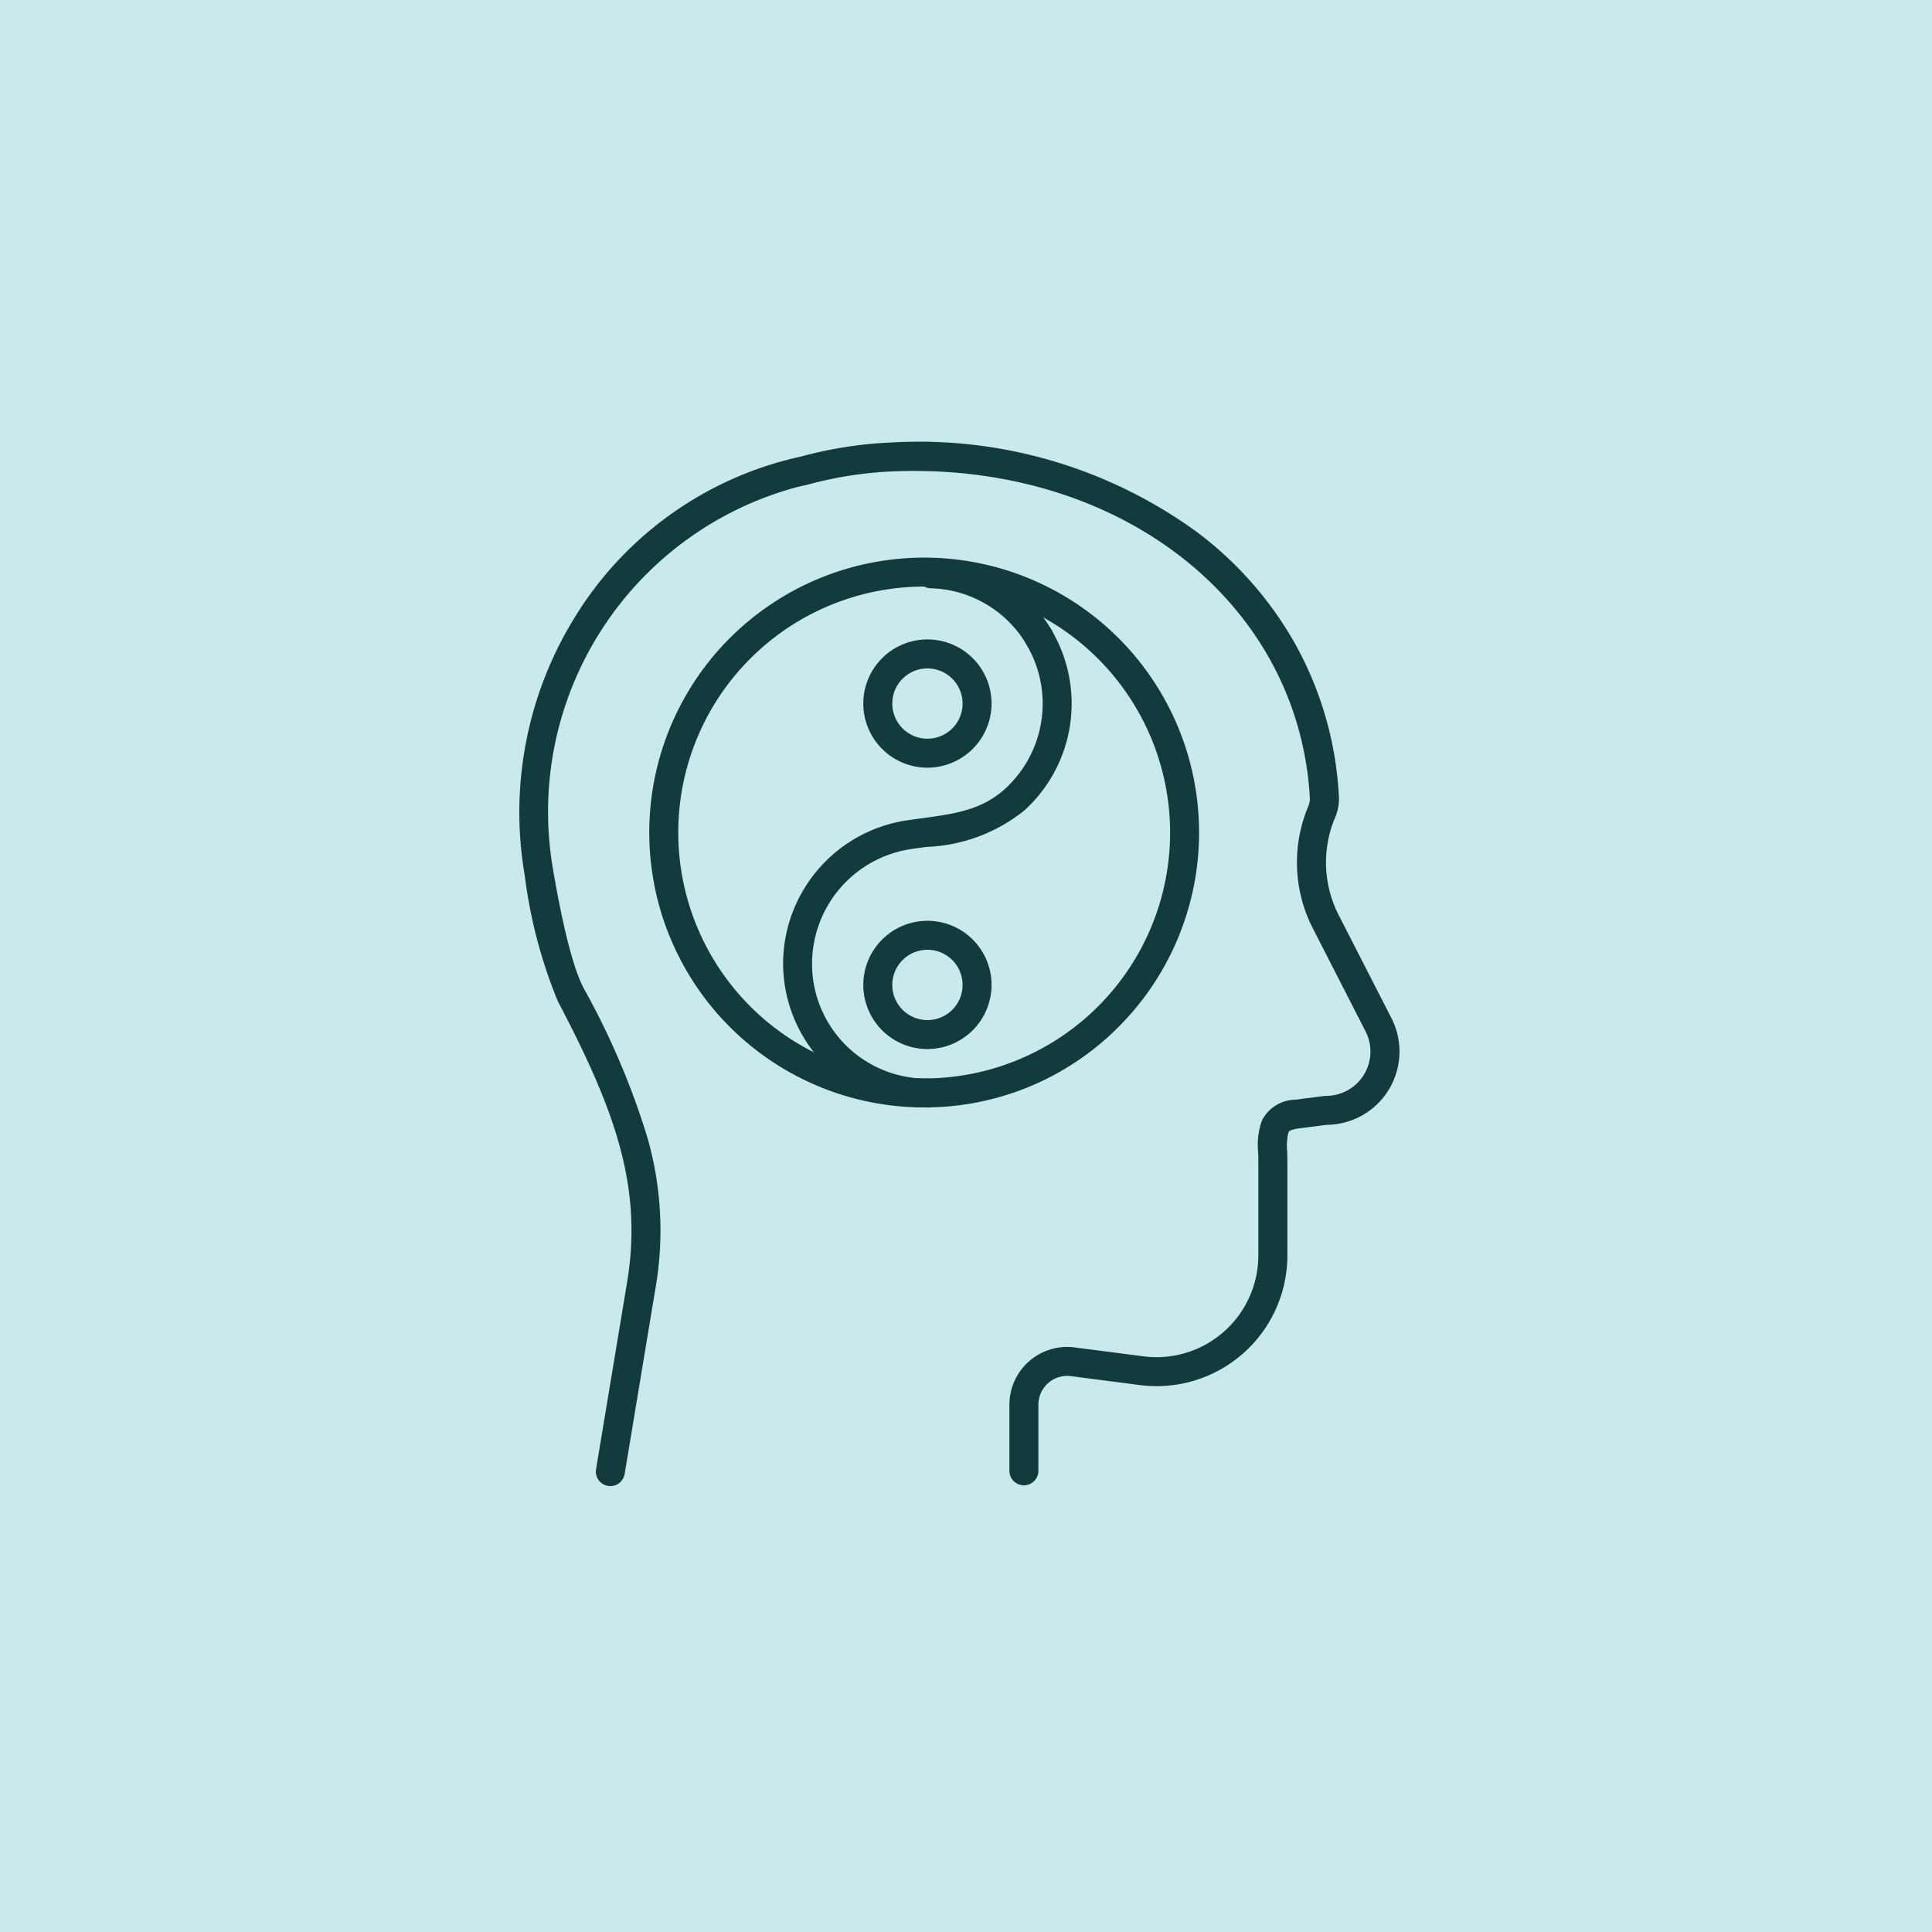 <svg xmlns="http://www.w3.org/2000/svg" width="100" height="100" viewBox="0 0 100 100"><g transform="translate(27 23)"><rect width="100" height="100" transform="translate(-27 -23)" fill="#2eaab5" opacity="0.25"/><path d="M98.465,33.393a.75.75,0,0,1-.645-.366,5.939,5.939,0,0,0-4.96-2.915.75.75,0,1,1,.041-1.5,7.431,7.431,0,0,1,6.208,3.647.75.75,0,0,1-.644,1.134Z" transform="translate(-71.685 -22.662)" fill="#123b3e"/><path d="M69.321,68.08c-.059,0-.127,0-.2,0a7.468,7.468,0,0,1-7.272-7.467,7.516,7.516,0,0,1,6.321-7.379c.309-.048.615-.089.91-.129,1.638-.223,3.052-.415,4.261-1.519a5.974,5.974,0,0,0,1.107-7.458.75.75,0,0,1,1.289-.768,7.474,7.474,0,0,1-1.384,9.333,8.551,8.551,0,0,1-5.071,1.9c-.289.039-.588.08-.884.126a6.005,6.005,0,0,0-5.05,5.9,5.934,5.934,0,0,0,5.815,5.967h.011c.043,0,.092,0,.144,0a.75.75,0,0,1,0,1.5Z" transform="translate(-48.316 -33.759)" fill="#123b3e"/><path d="M45.7,56.681a14.229,14.229,0,1,1,10.062-4.168A14.137,14.137,0,0,1,45.7,56.681Zm0-26.959a12.729,12.729,0,1,0,12.73,12.729A12.744,12.744,0,0,0,45.7,29.722Z" transform="translate(-24.865 -22.361)" fill="#123b3e"/><path d="M83.352,53.421A3.319,3.319,0,1,1,86.67,50.1,3.324,3.324,0,0,1,83.352,53.421Zm0-5.138A1.819,1.819,0,1,0,85.17,50.1,1.821,1.821,0,0,0,83.352,48.283Z" transform="translate(-62.347 -36.686)" fill="#123b3e"/><path d="M83.352,117.24a3.319,3.319,0,1,1,3.318-3.32A3.324,3.324,0,0,1,83.352,117.24Zm0-5.138a1.819,1.819,0,1,0,1.818,1.818A1.821,1.821,0,0,0,83.352,112.1Z" transform="translate(-62.347 -85.941)" fill="#123b3e"/><path d="M6.715,56.043a.751.751,0,0,1-.741-.873L7.579,45.5C8.4,40.552,6.952,36.572,4,30.957a25.328,25.328,0,0,1-1.718-6.526A19.193,19.193,0,0,1,4.918,11,18.306,18.306,0,0,1,15.882,2.92c.234-.06.469-.116.7-.167a21.271,21.271,0,0,1,4.765-.731,24.442,24.442,0,0,1,15.729,4.64,18.672,18.672,0,0,1,5.153,5.914,18.155,18.155,0,0,1,2.2,7.9,2.632,2.632,0,0,1-.25,1.077,5.986,5.986,0,0,0,.242,4.952l2.717,5.308a3.793,3.793,0,0,1-3.322,5.53l-1.467.187c-.313.039-.494.109-.54.209a2.935,2.935,0,0,0-.061.978c0,.164.009.334.009.516V44.1a6.771,6.771,0,0,1-7.641,6.714l-3.564-.462a1.491,1.491,0,0,0-1.683,1.478v3.422a.75.75,0,0,1-1.5,0V51.831a2.991,2.991,0,0,1,3.376-2.966l3.564.462A5.271,5.271,0,0,0,40.253,44.1V39.235c0-.163,0-.323-.008-.478a3.661,3.661,0,0,1,.2-1.645,1.967,1.967,0,0,1,1.715-1.069l1.509-.192a.751.751,0,0,1,.095-.006A2.293,2.293,0,0,0,45.8,32.5l-2.718-5.31a7.486,7.486,0,0,1-.3-6.193,1.977,1.977,0,0,0,.144-.457C42.418,10.38,33.168,3.065,21.405,3.52A19.768,19.768,0,0,0,16.96,4.2l-.037.009c-.22.048-.445.1-.667.159a17.4,17.4,0,0,0-12.5,19.806c.65,3.8,1.211,5.4,1.567,6.08A39.67,39.67,0,0,1,8.631,38a17.436,17.436,0,0,1,.428,7.743L7.454,55.415A.75.75,0,0,1,6.715,56.043Z" transform="translate(-2.122 -2.123)" fill="#123b3e"/></g></svg>